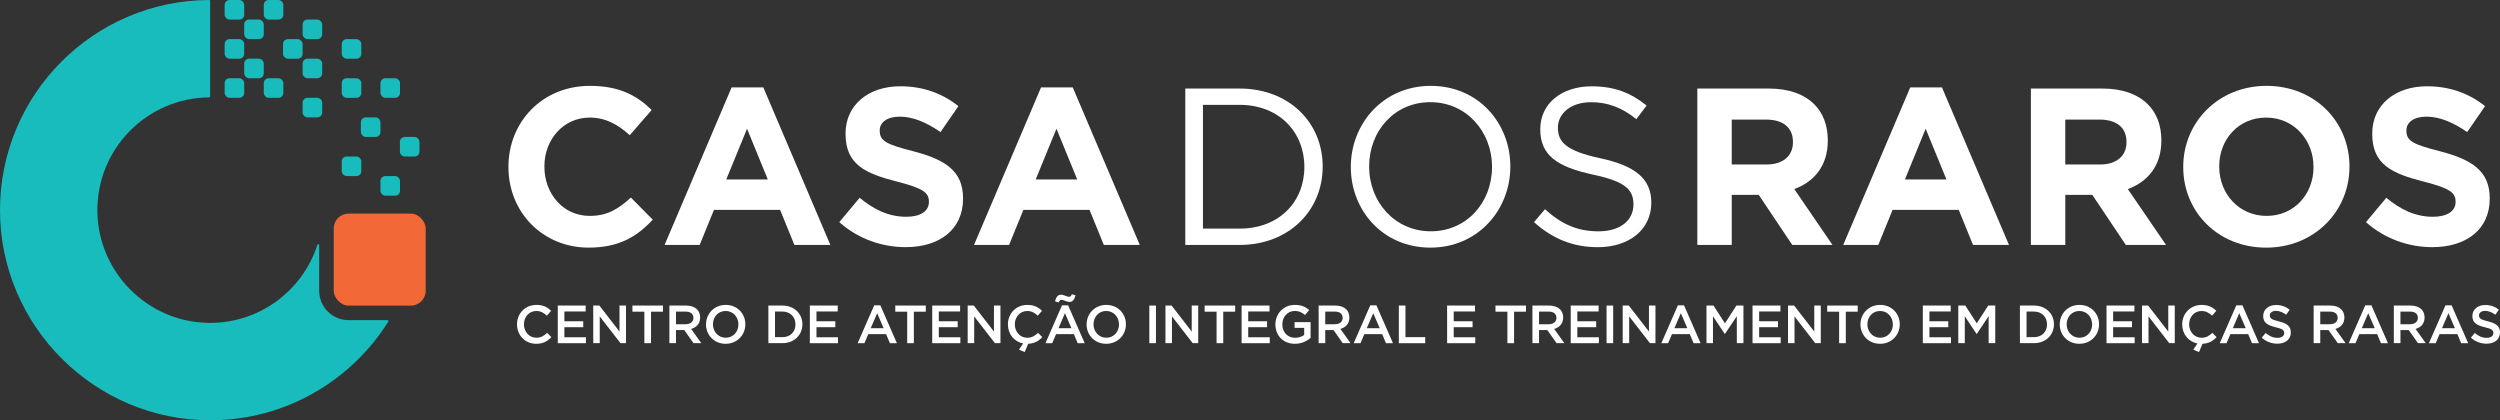 <?xml version="1.0" encoding="UTF-8"?>
<svg id="Camada_2" xmlns="http://www.w3.org/2000/svg" viewBox="0 0 1369.64 230.26">
  <rect x="0" y="0" width="1369.64" height="230.26" fill="#333333" stroke="none"/>
  <defs>
    <style>
      .cls-1 {
        fill: #19bcbc;
      }

      .cls-2 {
        fill: #fff;
      }

      .cls-3 {
        fill: #f26836;
      }
    </style>
  </defs>
  <g id="Camada_1-2" data-name="Camada_1">
    <g>
      <g>
        <rect class="cls-3" x="182.83" y="117.04" width="50.39" height="50.39" rx="8.12" ry="8.12"/>
        <g>
          <rect class="cls-1" x="123.07" y="42.87" width="10.72" height="10.72" rx="2.67" ry="2.67"/>
          <rect class="cls-1" x="187.23" y="42.87" width="10.72" height="10.72" rx="2.67" ry="2.67"/>
          <rect class="cls-1" x="187.23" y="85.74" width="10.72" height="10.72" rx="2.67" ry="2.67"/>
          <rect class="cls-1" x="187.23" y="21.44" width="10.72" height="10.72" rx="2.67" ry="2.67"/>
          <rect class="cls-1" x="219.08" y="75.03" width="10.72" height="10.72" rx="2.67" ry="2.67"/>
          <rect class="cls-1" x="165.79" y="32.15" width="10.72" height="10.72" rx="2.67" ry="2.67"/>
          <rect class="cls-1" x="208.43" y="96.47" width="10.72" height="10.72" rx="2.67" ry="2.67"/>
          <rect class="cls-1" x="208.43" y="42.87" width="10.72" height="10.72" rx="2.67" ry="2.67"/>
          <rect class="cls-1" x="197.71" y="64.31" width="10.72" height="10.72" rx="2.67" ry="2.67"/>
          <rect class="cls-1" x="123.07" y="21.44" width="10.72" height="10.72" rx="2.67" ry="2.67"/>
          <rect class="cls-1" x="133.79" y="32.15" width="10.72" height="10.72" rx="2.67" ry="2.67"/>
          <rect class="cls-1" x="144.51" y="42.87" width="10.72" height="10.72" rx="2.67" ry="2.67"/>
          <rect class="cls-1" x="165.79" y="10.72" width="10.72" height="10.72" rx="2.67" ry="2.67"/>
          <rect class="cls-1" x="123.07" y="0" width="10.72" height="10.72" rx="2.67" ry="2.67"/>
          <rect class="cls-1" x="144.51" y="0" width="10.72" height="10.72" rx="2.67" ry="2.67"/>
          <rect class="cls-1" x="155.06" y="21.44" width="10.72" height="10.72" rx="2.67" ry="2.67"/>
          <rect class="cls-1" x="165.79" y="53.59" width="10.72" height="10.72" rx="2.67" ry="2.67"/>
          <rect class="cls-1" x="133.79" y="10.72" width="10.72" height="10.72" rx="2.67" ry="2.67"/>
          <path class="cls-1" d="M190.95,175.39c-8.88,0-16.08-7.2-16.08-16.08v-25.05c0-.56-.79-.69-.96-.16-8.14,25.23-32.05,43.37-60.12,42.78-33.09-.7-59.97-27.78-60.44-60.87-.48-34.36,27.09-62.4,61.28-62.66.27,0,.49-.22.49-.49V.5c0-.27-.22-.5-.5-.5C51.2.27-.12,51.83,0,115.35c.12,63.42,52.11,115.12,115.53,114.9,41-.14,76.95-21.72,97.23-54.1.21-.33-.03-.76-.42-.76h-21.39Z"/>
        </g>
      </g>
      <g>
        <g>
          <path class="cls-2" d="M283.24,177.76v-.06c0-5.86,4.39-10.66,10.63-10.66,3.8,0,6.09,1.32,8.07,3.21l-2.33,2.68c-1.65-1.53-3.41-2.56-5.77-2.56-3.94,0-6.8,3.24-6.8,7.27v.06c0,4.03,2.86,7.33,6.8,7.33,2.53,0,4.15-1.03,5.92-2.68l2.33,2.35c-2.15,2.24-4.5,3.65-8.36,3.65-6,0-10.48-4.68-10.48-10.6Z"/>
          <path class="cls-2" d="M305.58,167.4h15.28v3.24h-11.66v5.36h10.33v3.24h-10.33v5.53h11.8v3.24h-15.42v-20.6Z"/>
          <path class="cls-2" d="M325,167.4h3.36l11.04,14.25v-14.25h3.56v20.6h-3.03l-11.36-14.66v14.66h-3.56v-20.6Z"/>
          <path class="cls-2" d="M353.02,170.76h-6.54v-3.36h16.72v3.36h-6.53v17.25h-3.65v-17.25Z"/>
          <path class="cls-2" d="M366.73,167.4h9.18c2.59,0,4.62.77,5.95,2.06,1.09,1.12,1.71,2.65,1.71,4.44v.06c0,3.38-2.03,5.42-4.92,6.24l5.56,7.8h-4.27l-5.06-7.18h-4.53v7.18h-3.62v-20.6ZM375.65,177.62c2.59,0,4.24-1.35,4.24-3.44v-.06c0-2.21-1.59-3.41-4.27-3.41h-5.27v6.92h5.3Z"/>
          <path class="cls-2" d="M386.8,177.76v-.06c0-5.8,4.47-10.66,10.8-10.66s10.74,4.8,10.74,10.6v.06c0,5.8-4.47,10.65-10.8,10.65s-10.74-4.8-10.74-10.6ZM404.55,177.76v-.06c0-4-2.91-7.33-7.01-7.33s-6.95,3.27-6.95,7.27v.06c0,4,2.91,7.33,7,7.33s6.95-3.27,6.95-7.27Z"/>
          <path class="cls-2" d="M420.96,167.4h7.68c6.47,0,10.95,4.44,10.95,10.24v.06c0,5.8-4.47,10.3-10.95,10.3h-7.68v-20.6ZM428.65,184.71c4.33,0,7.15-2.91,7.15-6.95v-.06c0-4.03-2.83-7.01-7.15-7.01h-4.06v14.01h4.06Z"/>
          <path class="cls-2" d="M443.68,167.4h15.28v3.24h-11.66v5.36h10.33v3.24h-10.33v5.53h11.8v3.24h-15.42v-20.6Z"/>
          <path class="cls-2" d="M478.94,167.26h3.36l9.07,20.75h-3.83l-2.09-4.97h-9.74l-2.12,4.97h-3.71l9.07-20.75ZM484.12,179.82l-3.56-8.24-3.53,8.24h7.09Z"/>
          <path class="cls-2" d="M497.01,170.76h-6.53v-3.36h16.72v3.36h-6.54v17.25h-3.65v-17.25Z"/>
          <path class="cls-2" d="M510.72,167.4h15.28v3.24h-11.66v5.36h10.33v3.24h-10.33v5.53h11.8v3.24h-15.42v-20.6Z"/>
          <path class="cls-2" d="M530.14,167.4h3.36l11.04,14.25v-14.25h3.56v20.6h-3.03l-11.36-14.66v14.66h-3.56v-20.6Z"/>
          <path class="cls-2" d="M558.25,191.57l2.3-3.41c-4.92-.91-8.36-5.18-8.36-10.39v-.06c0-5.86,4.38-10.66,10.62-10.66,3.8,0,6.09,1.32,8.06,3.21l-2.32,2.68c-1.65-1.53-3.42-2.56-5.77-2.56-3.94,0-6.8,3.24-6.8,7.27v.06c0,4.03,2.85,7.33,6.8,7.33,2.53,0,4.15-1.03,5.92-2.68l2.33,2.35c-2.03,2.12-4.24,3.47-7.71,3.62l-1.94,4.56-3.12-1.32Z"/>
          <path class="cls-2" d="M581.82,167.26h3.36l9.07,20.75h-3.83l-2.09-4.97h-9.74l-2.12,4.97h-3.71l9.07-20.75ZM577.99,165.08c.62-2.3,1.5-3.62,3.3-3.62,1.62,0,3.3,1.15,4.33,1.15.85,0,1.21-.47,1.62-1.41l2,.59c-.65,2.3-1.53,3.62-3.3,3.62-1.62,0-3.3-1.15-4.33-1.15-.85,0-1.21.47-1.65,1.44l-1.97-.62ZM587,179.82l-3.56-8.24-3.53,8.24h7.09Z"/>
          <path class="cls-2" d="M595.3,177.76v-.06c0-5.8,4.47-10.66,10.8-10.66s10.74,4.8,10.74,10.6v.06c0,5.8-4.47,10.65-10.8,10.65s-10.74-4.8-10.74-10.6ZM613.04,177.76v-.06c0-4-2.91-7.33-7-7.33s-6.95,3.27-6.95,7.27v.06c0,4,2.91,7.33,7.01,7.33s6.95-3.27,6.95-7.27Z"/>
          <path class="cls-2" d="M629.67,167.4h3.62v20.6h-3.62v-20.6Z"/>
          <path class="cls-2" d="M638.49,167.4h3.36l11.04,14.25v-14.25h3.56v20.6h-3.03l-11.36-14.66v14.66h-3.56v-20.6Z"/>
          <path class="cls-2" d="M666.51,170.76h-6.54v-3.36h16.72v3.36h-6.53v17.25h-3.65v-17.25Z"/>
          <path class="cls-2" d="M680.22,167.4h15.28v3.24h-11.66v5.36h10.33v3.24h-10.33v5.53h11.8v3.24h-15.42v-20.6Z"/>
          <path class="cls-2" d="M698.73,177.76v-.06c0-5.77,4.42-10.66,10.62-10.66,3.59,0,5.8,1,7.92,2.8l-2.29,2.74c-1.59-1.35-3.15-2.21-5.77-2.21-3.8,0-6.68,3.33-6.68,7.27v.06c0,4.24,2.8,7.36,7.01,7.36,1.94,0,3.71-.62,4.97-1.56v-3.86h-5.27v-3.15h8.77v8.65c-2.03,1.74-4.95,3.21-8.59,3.21-6.45,0-10.68-4.59-10.68-10.6Z"/>
          <path class="cls-2" d="M722.42,167.4h9.18c2.59,0,4.62.77,5.95,2.06,1.09,1.12,1.71,2.65,1.71,4.44v.06c0,3.38-2.03,5.42-4.92,6.24l5.56,7.8h-4.27l-5.06-7.18h-4.53v7.18h-3.62v-20.6ZM731.34,177.62c2.59,0,4.24-1.35,4.24-3.44v-.06c0-2.21-1.59-3.41-4.27-3.41h-5.27v6.92h5.3Z"/>
          <path class="cls-2" d="M750.71,167.26h3.36l9.07,20.75h-3.83l-2.09-4.97h-9.74l-2.12,4.97h-3.71l9.07-20.75ZM755.89,179.82l-3.56-8.24-3.53,8.24h7.09Z"/>
          <path class="cls-2" d="M766.36,167.4h3.62v17.31h10.83v3.3h-14.45v-20.6Z"/>
          <path class="cls-2" d="M792.81,167.4h15.28v3.24h-11.66v5.36h10.33v3.24h-10.33v5.53h11.8v3.24h-15.42v-20.6Z"/>
          <path class="cls-2" d="M825.83,170.76h-6.53v-3.36h16.72v3.36h-6.53v17.25h-3.65v-17.25Z"/>
          <path class="cls-2" d="M839.55,167.4h9.18c2.59,0,4.62.77,5.95,2.06,1.09,1.12,1.71,2.65,1.71,4.44v.06c0,3.38-2.03,5.42-4.92,6.24l5.56,7.8h-4.27l-5.06-7.18h-4.53v7.18h-3.62v-20.6ZM848.47,177.62c2.59,0,4.24-1.35,4.24-3.44v-.06c0-2.21-1.59-3.41-4.27-3.41h-5.27v6.92h5.3Z"/>
          <path class="cls-2" d="M860.53,167.4h15.28v3.24h-11.66v5.36h10.33v3.24h-10.33v5.53h11.8v3.24h-15.42v-20.6Z"/>
          <path class="cls-2" d="M880.16,167.4h3.62v20.6h-3.62v-20.6Z"/>
          <path class="cls-2" d="M888.99,167.4h3.36l11.04,14.25v-14.25h3.56v20.6h-3.03l-11.36-14.66v14.66h-3.56v-20.6Z"/>
          <path class="cls-2" d="M919.24,167.26h3.36l9.07,20.75h-3.83l-2.09-4.97h-9.74l-2.12,4.97h-3.71l9.07-20.75ZM924.42,179.82l-3.56-8.24-3.53,8.24h7.09Z"/>
          <path class="cls-2" d="M934.89,167.4h3.86l6.27,9.74,6.27-9.74h3.86v20.6h-3.62v-14.78l-6.5,9.71h-.12l-6.45-9.65v14.72h-3.56v-20.6Z"/>
          <path class="cls-2" d="M960.14,167.4h15.28v3.24h-11.66v5.36h10.33v3.24h-10.33v5.53h11.8v3.24h-15.42v-20.6Z"/>
          <path class="cls-2" d="M979.56,167.4h3.36l11.04,14.25v-14.25h3.56v20.6h-3.03l-11.36-14.66v14.66h-3.56v-20.6Z"/>
          <path class="cls-2" d="M1007.58,170.76h-6.54v-3.36h16.72v3.36h-6.53v17.25h-3.65v-17.25Z"/>
          <path class="cls-2" d="M1019.26,177.76v-.06c0-5.8,4.47-10.66,10.8-10.66s10.74,4.8,10.74,10.6v.06c0,5.8-4.47,10.65-10.8,10.65s-10.74-4.8-10.74-10.6ZM1037.01,177.76v-.06c0-4-2.91-7.33-7-7.33s-6.95,3.27-6.95,7.27v.06c0,4,2.91,7.33,7.01,7.33s6.95-3.27,6.95-7.27Z"/>
          <path class="cls-2" d="M1053.43,167.4h15.28v3.24h-11.66v5.36h10.33v3.24h-10.33v5.53h11.8v3.24h-15.42v-20.6Z"/>
          <path class="cls-2" d="M1072.85,167.4h3.86l6.27,9.74,6.27-9.74h3.86v20.6h-3.62v-14.78l-6.5,9.71h-.12l-6.45-9.65v14.72h-3.56v-20.6Z"/>
          <path class="cls-2" d="M1106.63,167.4h7.68c6.47,0,10.95,4.44,10.95,10.24v.06c0,5.8-4.47,10.3-10.95,10.3h-7.68v-20.6ZM1114.32,184.71c4.33,0,7.15-2.91,7.15-6.95v-.06c0-4.03-2.83-7.01-7.15-7.01h-4.06v14.01h4.06Z"/>
          <path class="cls-2" d="M1128.44,177.76v-.06c0-5.8,4.47-10.66,10.8-10.66s10.74,4.8,10.74,10.6v.06c0,5.8-4.47,10.65-10.8,10.65s-10.74-4.8-10.74-10.6ZM1146.19,177.76v-.06c0-4-2.91-7.33-7-7.33s-6.95,3.27-6.95,7.27v.06c0,4,2.91,7.33,7.01,7.33s6.95-3.27,6.95-7.27Z"/>
          <path class="cls-2" d="M1154.07,167.4h15.28v3.24h-11.66v5.36h10.33v3.24h-10.33v5.53h11.8v3.24h-15.42v-20.6Z"/>
          <path class="cls-2" d="M1173.5,167.4h3.36l11.04,14.25v-14.25h3.56v20.6h-3.03l-11.36-14.66v14.66h-3.56v-20.6Z"/>
          <path class="cls-2" d="M1201.6,191.57l2.29-3.41c-4.92-.91-8.36-5.18-8.36-10.39v-.06c0-5.86,4.39-10.66,10.63-10.66,3.8,0,6.09,1.32,8.07,3.21l-2.33,2.68c-1.65-1.53-3.41-2.56-5.77-2.56-3.94,0-6.8,3.24-6.8,7.27v.06c0,4.03,2.86,7.33,6.8,7.33,2.53,0,4.15-1.03,5.92-2.68l2.33,2.35c-2.03,2.12-4.24,3.47-7.71,3.62l-1.94,4.56-3.12-1.32Z"/>
          <path class="cls-2" d="M1225.17,167.26h3.36l9.07,20.75h-3.83l-2.09-4.97h-9.74l-2.12,4.97h-3.71l9.07-20.75ZM1230.35,179.82l-3.56-8.24-3.53,8.24h7.09Z"/>
          <path class="cls-2" d="M1239.09,185l2.18-2.59c1.97,1.71,3.94,2.68,6.5,2.68,2.24,0,3.65-1.03,3.65-2.59v-.06c0-1.47-.82-2.27-4.65-3.15-4.39-1.06-6.86-2.35-6.86-6.15v-.06c0-3.53,2.94-5.98,7.03-5.98,3,0,5.39.91,7.48,2.59l-1.94,2.74c-1.85-1.38-3.71-2.12-5.59-2.12-2.12,0-3.36,1.09-3.36,2.44v.06c0,1.59.94,2.3,4.89,3.24,4.36,1.06,6.62,2.62,6.62,6.03v.06c0,3.86-3.03,6.15-7.36,6.15-3.15,0-6.12-1.09-8.59-3.3Z"/>
          <path class="cls-2" d="M1267.55,167.4h9.18c2.59,0,4.62.77,5.95,2.06,1.09,1.12,1.71,2.65,1.71,4.44v.06c0,3.38-2.03,5.42-4.92,6.24l5.56,7.8h-4.27l-5.06-7.18h-4.53v7.18h-3.62v-20.6ZM1276.47,177.62c2.59,0,4.24-1.35,4.24-3.44v-.06c0-2.21-1.59-3.41-4.27-3.41h-5.27v6.92h5.3Z"/>
          <path class="cls-2" d="M1295.83,167.26h3.36l9.07,20.75h-3.83l-2.09-4.97h-9.74l-2.12,4.97h-3.71l9.07-20.75ZM1301.01,179.82l-3.56-8.24-3.53,8.24h7.09Z"/>
          <path class="cls-2" d="M1311.48,167.4h9.18c2.59,0,4.62.77,5.95,2.06,1.09,1.12,1.71,2.65,1.71,4.44v.06c0,3.38-2.03,5.42-4.92,6.24l5.56,7.8h-4.27l-5.06-7.18h-4.53v7.18h-3.62v-20.6ZM1320.4,177.62c2.59,0,4.24-1.35,4.24-3.44v-.06c0-2.21-1.59-3.41-4.27-3.41h-5.27v6.92h5.3Z"/>
          <path class="cls-2" d="M1339.77,167.26h3.36l9.07,20.75h-3.83l-2.09-4.97h-9.74l-2.12,4.97h-3.71l9.07-20.75ZM1344.95,179.82l-3.56-8.24-3.53,8.24h7.09Z"/>
          <path class="cls-2" d="M1353.68,185l2.18-2.59c1.97,1.71,3.95,2.68,6.51,2.68,2.24,0,3.65-1.03,3.65-2.59v-.06c0-1.47-.82-2.27-4.65-3.15-4.39-1.06-6.86-2.35-6.86-6.15v-.06c0-3.53,2.94-5.98,7.04-5.98,3,0,5.39.91,7.48,2.59l-1.94,2.74c-1.85-1.38-3.71-2.12-5.59-2.12-2.12,0-3.36,1.09-3.36,2.44v.06c0,1.59.94,2.3,4.88,3.24,4.36,1.06,6.62,2.62,6.62,6.03v.06c0,3.86-3.03,6.15-7.36,6.15-3.15,0-6.12-1.09-8.59-3.3Z"/>
        </g>
        <g>
          <g>
            <path class="cls-2" d="M278.55,91.59v-.24c0-24.36,18.36-44.31,44.68-44.31,16.16,0,25.83,5.39,33.78,13.22l-12,13.83c-6.61-6-13.34-9.67-21.91-9.67-14.44,0-24.85,12-24.85,26.68v.25c0,14.69,10.16,26.93,24.85,26.93,9.79,0,15.79-3.92,22.52-10.04l12,12.12c-8.81,9.43-18.61,15.3-35.13,15.3-25.22,0-43.94-19.46-43.94-44.07Z"/>
            <path class="cls-2" d="M400.82,47.89h17.38l36.72,86.3h-19.71l-7.83-19.22h-36.23l-7.83,19.22h-19.22l36.72-86.3ZM420.65,98.32l-11.38-27.79-11.38,27.79h22.77Z"/>
            <path class="cls-2" d="M459.82,121.7l11.14-13.34c7.71,6.37,15.79,10.4,25.58,10.4,7.71,0,12.36-3.06,12.36-8.08v-.25c0-4.77-2.94-7.22-17.26-10.89-17.26-4.41-28.4-9.18-28.4-26.19v-.25c0-15.55,12.49-25.83,29.99-25.83,12.49,0,23.13,3.92,31.82,10.89l-9.79,14.2c-7.59-5.26-15.06-8.45-22.28-8.45s-11.02,3.3-11.02,7.47v.25c0,5.63,3.67,7.47,18.48,11.26,17.38,4.53,27.17,10.77,27.17,25.71v.24c0,17.01-12.98,26.56-31.46,26.56-12.97,0-26.07-4.53-36.35-13.71Z"/>
            <path class="cls-2" d="M570.34,47.89h17.38l36.72,86.3h-19.71l-7.83-19.22h-36.23l-7.83,19.22h-19.22l36.72-86.3ZM590.17,98.32l-11.38-27.79-11.38,27.79h22.77Z"/>
          </g>
          <g>
            <path class="cls-2" d="M929.89,48.51h39.17c10.89,0,19.34,3.06,24.97,8.69,4.77,4.77,7.34,11.51,7.34,19.58v.25c0,13.83-7.47,22.52-18.36,26.56l20.93,30.6h-22.03l-18.36-27.42h-14.81v27.42h-18.85V48.51ZM967.84,90.12c9.18,0,14.44-4.9,14.44-12.12v-.25c0-8.08-5.63-12.24-14.81-12.24h-18.73v24.6h19.09Z"/>
            <path class="cls-2" d="M1046.54,47.89h17.38l36.72,86.3h-19.71l-7.83-19.22h-36.23l-7.83,19.22h-19.22l36.72-86.3ZM1066.37,98.33l-11.38-27.79-11.38,27.79h22.77Z"/>
            <path class="cls-2" d="M1112.63,48.51h39.17c10.89,0,19.34,3.06,24.97,8.69,4.77,4.77,7.34,11.51,7.34,19.58v.25c0,13.83-7.47,22.52-18.36,26.56l20.93,30.6h-22.03l-18.36-27.42h-14.81v27.42h-18.85V48.51ZM1150.57,90.12c9.18,0,14.44-4.9,14.44-12.12v-.25c0-8.08-5.63-12.24-14.81-12.24h-18.73v24.6h19.09Z"/>
            <path class="cls-2" d="M1196.1,91.59v-.24c0-24.36,19.22-44.31,45.66-44.31s45.41,19.71,45.41,44.07v.25c0,24.36-19.22,44.31-45.66,44.31s-45.41-19.71-45.41-44.07ZM1267.46,91.59v-.24c0-14.69-10.77-26.93-25.95-26.93s-25.7,12-25.7,26.68v.25c0,14.69,10.77,26.93,25.95,26.93s25.71-12,25.71-26.68Z"/>
            <path class="cls-2" d="M1296.22,121.7l11.14-13.34c7.71,6.37,15.79,10.4,25.58,10.4,7.71,0,12.36-3.06,12.36-8.08v-.25c0-4.77-2.94-7.22-17.26-10.89-17.26-4.41-28.4-9.18-28.4-26.19v-.25c0-15.55,12.49-25.83,29.99-25.83,12.49,0,23.13,3.92,31.82,10.89l-9.79,14.2c-7.59-5.26-15.06-8.45-22.28-8.45s-11.02,3.3-11.02,7.47v.25c0,5.63,3.67,7.47,18.48,11.26,17.38,4.53,27.17,10.77,27.17,25.71v.24c0,17.01-12.98,26.56-31.46,26.56-12.97,0-26.07-4.53-36.35-13.71Z"/>
          </g>
          <g>
            <path class="cls-2" d="M679.11,134.19h-29.74V48.51h29.74c26.93,0,45.53,18.48,45.53,42.72s-18.61,42.96-45.53,42.96ZM679.11,57.44h-20.07v67.81h20.07c21.67,0,35.5-14.69,35.5-33.78s-13.83-34.03-35.5-34.03Z"/>
            <path class="cls-2" d="M783.63,135.66c-26.07,0-43.58-20.44-43.58-44.19s17.75-44.43,43.82-44.43,43.58,20.44,43.58,44.19-17.75,44.43-43.82,44.43ZM783.63,55.97c-19.58,0-33.54,15.67-33.54,35.25s14.2,35.5,33.78,35.5,33.54-15.67,33.54-35.25-14.2-35.5-33.78-35.5Z"/>
            <path class="cls-2" d="M876.77,86.7c19.1,4.16,27.91,11.14,27.91,24.36,0,14.81-12.24,24.36-29.25,24.36-13.59,0-24.73-4.53-35.01-13.71l6-7.1c8.94,8.08,17.5,12.12,29.38,12.12s19.09-6,19.09-14.69c0-8.08-4.28-12.61-22.28-16.4-19.71-4.28-28.77-10.65-28.77-24.85s11.87-23.5,28.15-23.5c12.49,0,21.42,3.55,30.11,10.53l-5.63,7.47c-7.96-6.49-15.91-9.3-24.73-9.3-11.14,0-18.24,6.12-18.24,13.95s4.41,12.73,23.26,16.77Z"/>
          </g>
        </g>
      </g>
    </g>
  </g>
</svg>